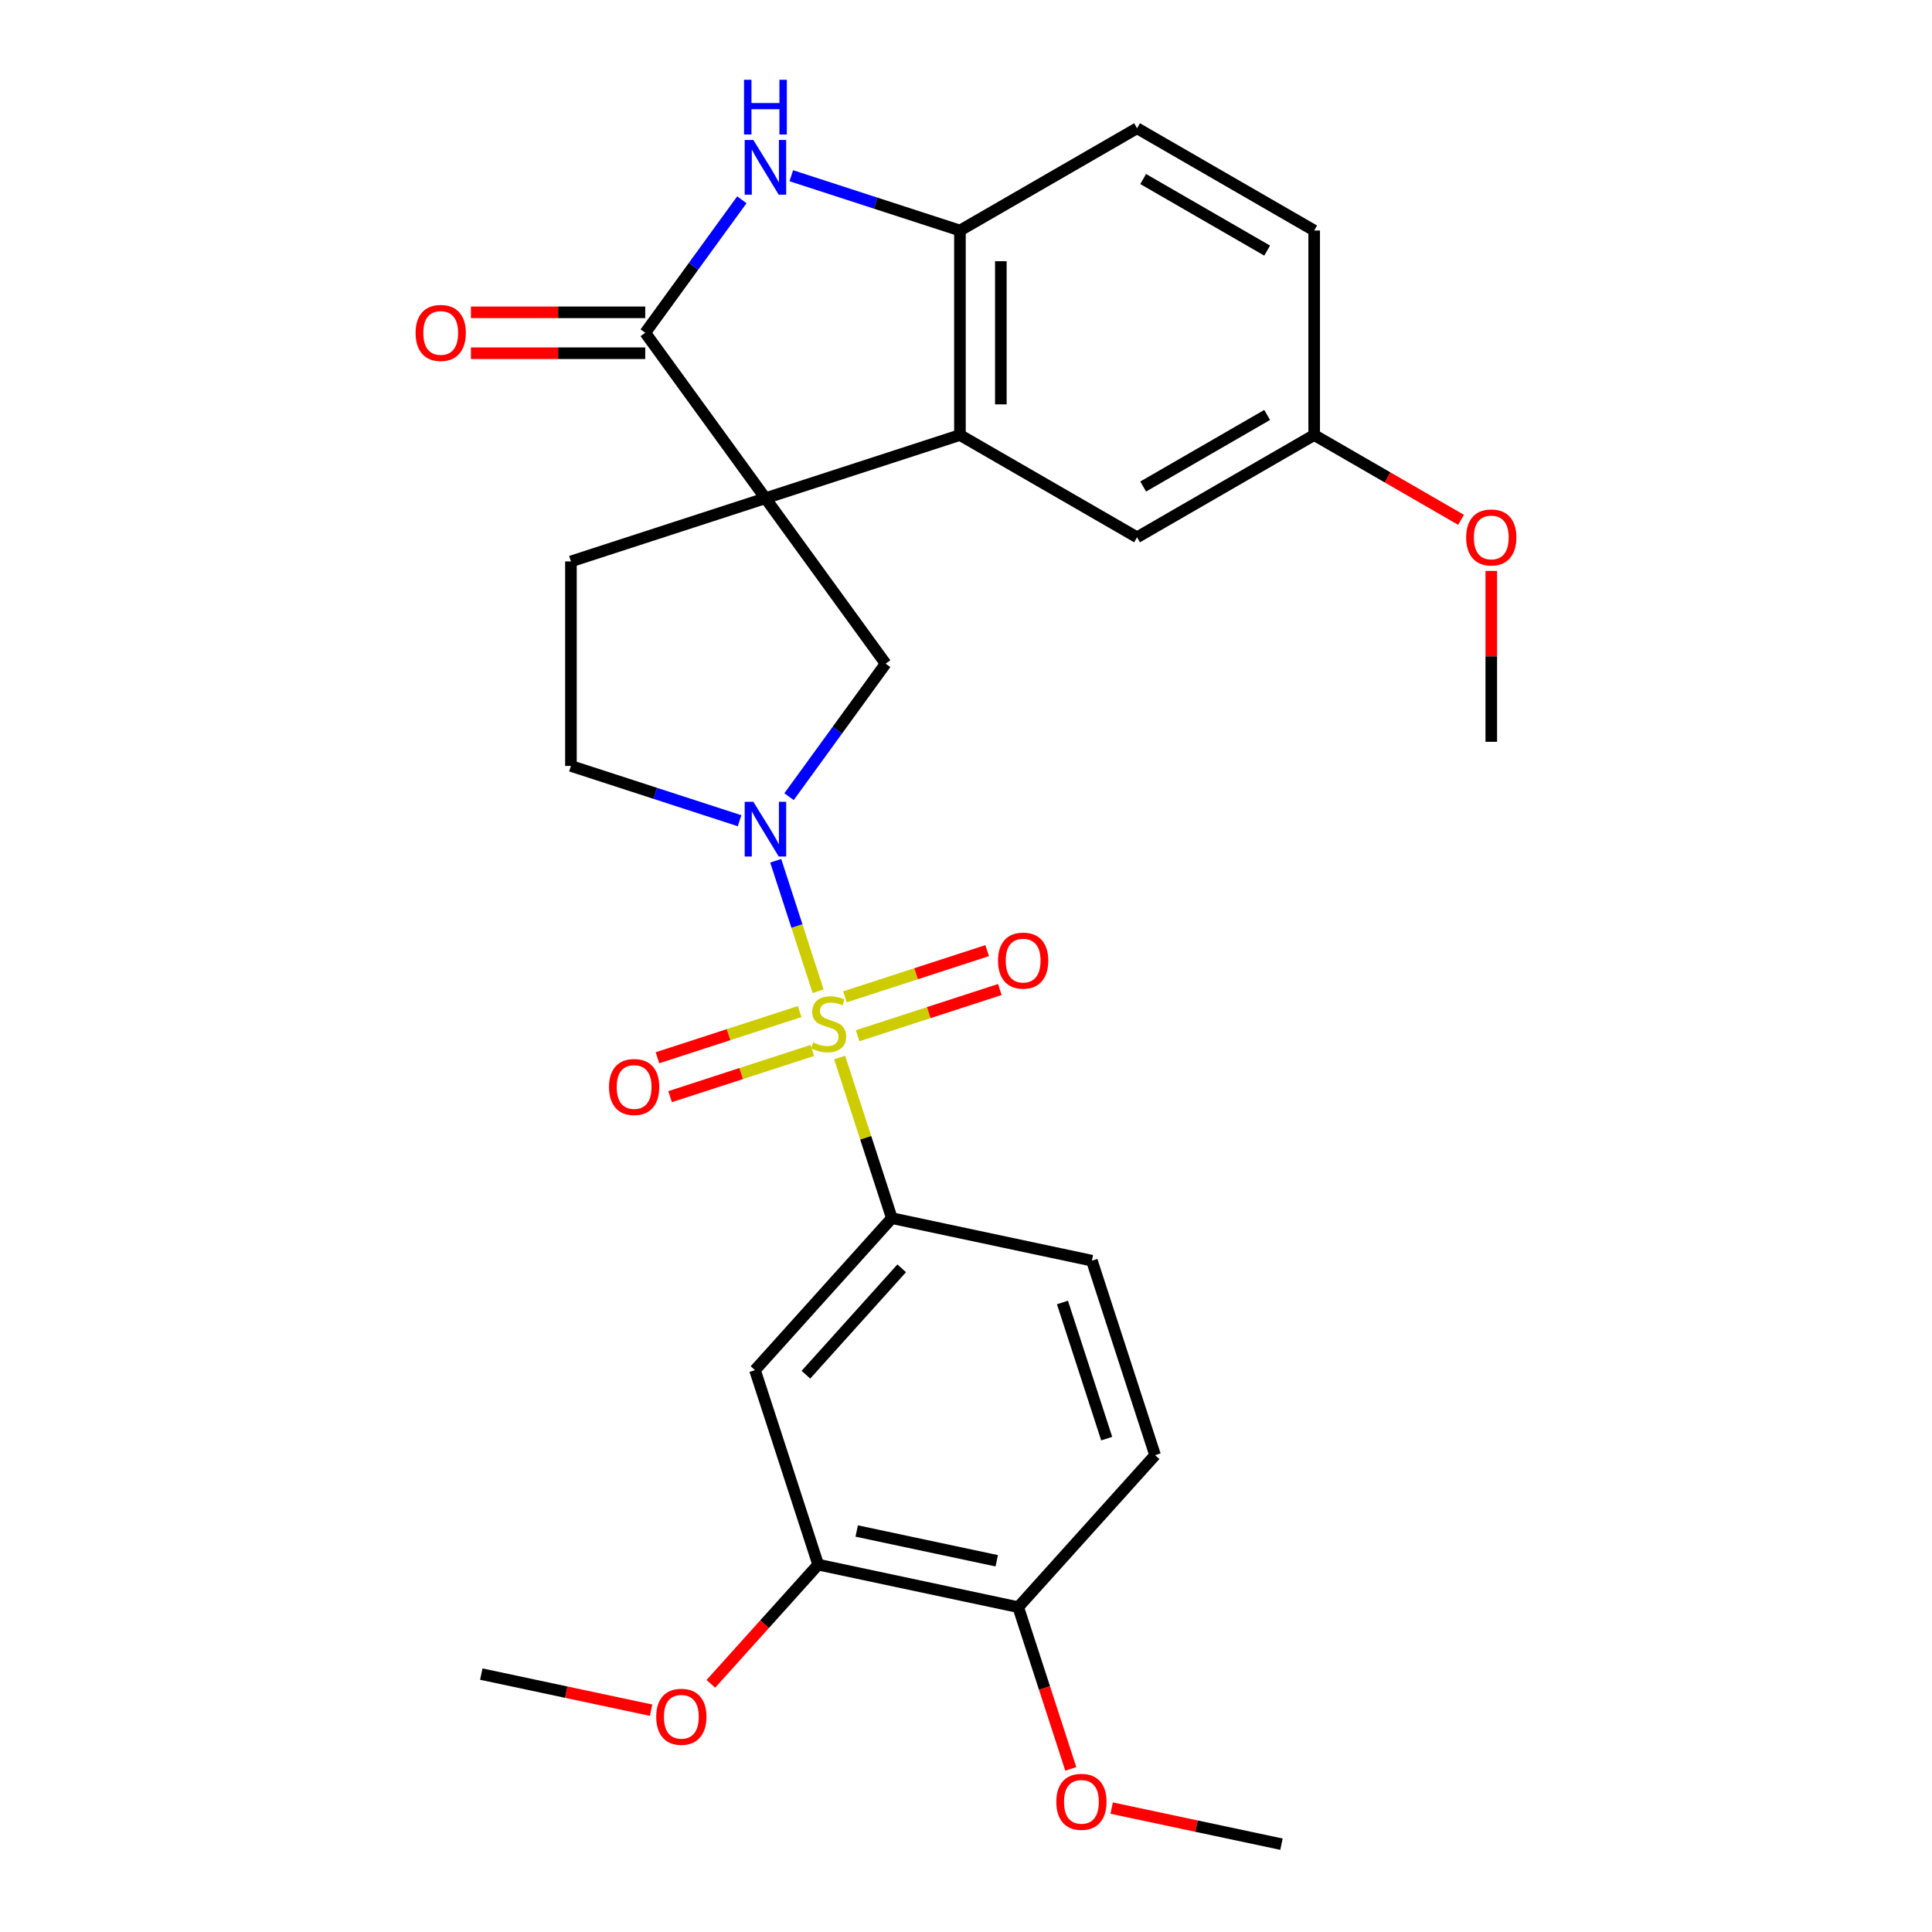 <?xml version='1.0' encoding='iso-8859-1'?>
<svg version='1.1' baseProfile='full'
              xmlns='http://www.w3.org/2000/svg'
                      xmlns:rdkit='http://www.rdkit.org/xml'
                      xmlns:xlink='http://www.w3.org/1999/xlink'
                  xml:space='preserve'
width='1000px' height='1000px' viewBox='0 0 1000 1000'>
<!-- END OF HEADER -->
<rect style='opacity:1.0;fill:#FFFFFF;stroke:none' width='1000' height='1000' x='0' y='0'> </rect>
<path class='bond-1' d='M 423.454,513.071 L 412.481,479.3' style='fill:none;fill-rule:evenodd;stroke:#CCCC00;stroke-width:6px;stroke-linecap:butt;stroke-linejoin:miter;stroke-opacity:1' />
<path class='bond-1' d='M 412.481,479.3 L 401.508,445.528' style='fill:none;fill-rule:evenodd;stroke:#0000FF;stroke-width:6px;stroke-linecap:butt;stroke-linejoin:miter;stroke-opacity:1' />
<path class='bond-6' d='M 434.596,547.364 L 448.104,588.938' style='fill:none;fill-rule:evenodd;stroke:#CCCC00;stroke-width:6px;stroke-linecap:butt;stroke-linejoin:miter;stroke-opacity:1' />
<path class='bond-6' d='M 448.104,588.938 L 461.612,630.512' style='fill:none;fill-rule:evenodd;stroke:#000000;stroke-width:6px;stroke-linecap:butt;stroke-linejoin:miter;stroke-opacity:1' />
<path class='bond-10' d='M 443.899,536.095 L 480.704,524.136' style='fill:none;fill-rule:evenodd;stroke:#CCCC00;stroke-width:6px;stroke-linecap:butt;stroke-linejoin:miter;stroke-opacity:1' />
<path class='bond-10' d='M 480.704,524.136 L 517.509,512.177' style='fill:none;fill-rule:evenodd;stroke:#FF0000;stroke-width:6px;stroke-linecap:butt;stroke-linejoin:miter;stroke-opacity:1' />
<path class='bond-10' d='M 437.357,515.96 L 474.162,504.001' style='fill:none;fill-rule:evenodd;stroke:#CCCC00;stroke-width:6px;stroke-linecap:butt;stroke-linejoin:miter;stroke-opacity:1' />
<path class='bond-10' d='M 474.162,504.001 L 510.967,492.042' style='fill:none;fill-rule:evenodd;stroke:#FF0000;stroke-width:6px;stroke-linecap:butt;stroke-linejoin:miter;stroke-opacity:1' />
<path class='bond-11' d='M 413.904,523.58 L 377.099,535.539' style='fill:none;fill-rule:evenodd;stroke:#CCCC00;stroke-width:6px;stroke-linecap:butt;stroke-linejoin:miter;stroke-opacity:1' />
<path class='bond-11' d='M 377.099,535.539 L 340.293,547.498' style='fill:none;fill-rule:evenodd;stroke:#FF0000;stroke-width:6px;stroke-linecap:butt;stroke-linejoin:miter;stroke-opacity:1' />
<path class='bond-11' d='M 420.446,543.715 L 383.641,555.674' style='fill:none;fill-rule:evenodd;stroke:#CCCC00;stroke-width:6px;stroke-linecap:butt;stroke-linejoin:miter;stroke-opacity:1' />
<path class='bond-11' d='M 383.641,555.674 L 346.836,567.633' style='fill:none;fill-rule:evenodd;stroke:#FF0000;stroke-width:6px;stroke-linecap:butt;stroke-linejoin:miter;stroke-opacity:1' />
<path class='bond-0' d='M 396.19,257.884 L 458.41,343.524' style='fill:none;fill-rule:evenodd;stroke:#000000;stroke-width:6px;stroke-linecap:butt;stroke-linejoin:miter;stroke-opacity:1' />
<path class='bond-2' d='M 396.19,257.884 L 333.97,172.245' style='fill:none;fill-rule:evenodd;stroke:#000000;stroke-width:6px;stroke-linecap:butt;stroke-linejoin:miter;stroke-opacity:1' />
<path class='bond-3' d='M 396.19,257.884 L 496.865,225.173' style='fill:none;fill-rule:evenodd;stroke:#000000;stroke-width:6px;stroke-linecap:butt;stroke-linejoin:miter;stroke-opacity:1' />
<path class='bond-28' d='M 396.19,257.884 L 295.515,290.596' style='fill:none;fill-rule:evenodd;stroke:#000000;stroke-width:6px;stroke-linecap:butt;stroke-linejoin:miter;stroke-opacity:1' />
<path class='bond-5' d='M 408.401,412.356 L 433.406,377.94' style='fill:none;fill-rule:evenodd;stroke:#0000FF;stroke-width:6px;stroke-linecap:butt;stroke-linejoin:miter;stroke-opacity:1' />
<path class='bond-5' d='M 433.406,377.94 L 458.41,343.524' style='fill:none;fill-rule:evenodd;stroke:#000000;stroke-width:6px;stroke-linecap:butt;stroke-linejoin:miter;stroke-opacity:1' />
<path class='bond-13' d='M 382.804,424.813 L 339.159,410.632' style='fill:none;fill-rule:evenodd;stroke:#0000FF;stroke-width:6px;stroke-linecap:butt;stroke-linejoin:miter;stroke-opacity:1' />
<path class='bond-13' d='M 339.159,410.632 L 295.515,396.451' style='fill:none;fill-rule:evenodd;stroke:#000000;stroke-width:6px;stroke-linecap:butt;stroke-linejoin:miter;stroke-opacity:1' />
<path class='bond-4' d='M 333.97,172.245 L 358.975,137.829' style='fill:none;fill-rule:evenodd;stroke:#000000;stroke-width:6px;stroke-linecap:butt;stroke-linejoin:miter;stroke-opacity:1' />
<path class='bond-4' d='M 358.975,137.829 L 383.979,103.413' style='fill:none;fill-rule:evenodd;stroke:#0000FF;stroke-width:6px;stroke-linecap:butt;stroke-linejoin:miter;stroke-opacity:1' />
<path class='bond-14' d='M 333.97,161.66 L 288.865,161.66' style='fill:none;fill-rule:evenodd;stroke:#000000;stroke-width:6px;stroke-linecap:butt;stroke-linejoin:miter;stroke-opacity:1' />
<path class='bond-14' d='M 288.865,161.66 L 243.76,161.66' style='fill:none;fill-rule:evenodd;stroke:#FF0000;stroke-width:6px;stroke-linecap:butt;stroke-linejoin:miter;stroke-opacity:1' />
<path class='bond-14' d='M 333.97,182.831 L 288.865,182.831' style='fill:none;fill-rule:evenodd;stroke:#000000;stroke-width:6px;stroke-linecap:butt;stroke-linejoin:miter;stroke-opacity:1' />
<path class='bond-14' d='M 288.865,182.831 L 243.76,182.831' style='fill:none;fill-rule:evenodd;stroke:#FF0000;stroke-width:6px;stroke-linecap:butt;stroke-linejoin:miter;stroke-opacity:1' />
<path class='bond-7' d='M 496.865,225.173 L 496.865,119.317' style='fill:none;fill-rule:evenodd;stroke:#000000;stroke-width:6px;stroke-linecap:butt;stroke-linejoin:miter;stroke-opacity:1' />
<path class='bond-7' d='M 518.036,209.295 L 518.036,135.196' style='fill:none;fill-rule:evenodd;stroke:#000000;stroke-width:6px;stroke-linecap:butt;stroke-linejoin:miter;stroke-opacity:1' />
<path class='bond-15' d='M 496.865,225.173 L 588.539,278.101' style='fill:none;fill-rule:evenodd;stroke:#000000;stroke-width:6px;stroke-linecap:butt;stroke-linejoin:miter;stroke-opacity:1' />
<path class='bond-30' d='M 409.576,90.956 L 453.221,105.137' style='fill:none;fill-rule:evenodd;stroke:#0000FF;stroke-width:6px;stroke-linecap:butt;stroke-linejoin:miter;stroke-opacity:1' />
<path class='bond-30' d='M 453.221,105.137 L 496.865,119.317' style='fill:none;fill-rule:evenodd;stroke:#000000;stroke-width:6px;stroke-linecap:butt;stroke-linejoin:miter;stroke-opacity:1' />
<path class='bond-8' d='M 461.612,630.512 L 390.781,709.178' style='fill:none;fill-rule:evenodd;stroke:#000000;stroke-width:6px;stroke-linecap:butt;stroke-linejoin:miter;stroke-opacity:1' />
<path class='bond-8' d='M 466.721,656.479 L 417.139,711.545' style='fill:none;fill-rule:evenodd;stroke:#000000;stroke-width:6px;stroke-linecap:butt;stroke-linejoin:miter;stroke-opacity:1' />
<path class='bond-17' d='M 461.612,630.512 L 565.155,652.521' style='fill:none;fill-rule:evenodd;stroke:#000000;stroke-width:6px;stroke-linecap:butt;stroke-linejoin:miter;stroke-opacity:1' />
<path class='bond-18' d='M 496.865,119.317 L 588.539,66.389' style='fill:none;fill-rule:evenodd;stroke:#000000;stroke-width:6px;stroke-linecap:butt;stroke-linejoin:miter;stroke-opacity:1' />
<path class='bond-12' d='M 390.781,709.178 L 423.492,809.853' style='fill:none;fill-rule:evenodd;stroke:#000000;stroke-width:6px;stroke-linecap:butt;stroke-linejoin:miter;stroke-opacity:1' />
<path class='bond-9' d='M 295.515,290.596 L 295.515,396.451' style='fill:none;fill-rule:evenodd;stroke:#000000;stroke-width:6px;stroke-linecap:butt;stroke-linejoin:miter;stroke-opacity:1' />
<path class='bond-22' d='M 423.492,809.853 L 395.715,840.703' style='fill:none;fill-rule:evenodd;stroke:#000000;stroke-width:6px;stroke-linecap:butt;stroke-linejoin:miter;stroke-opacity:1' />
<path class='bond-22' d='M 395.715,840.703 L 367.938,871.553' style='fill:none;fill-rule:evenodd;stroke:#FF0000;stroke-width:6px;stroke-linecap:butt;stroke-linejoin:miter;stroke-opacity:1' />
<path class='bond-29' d='M 423.492,809.853 L 527.035,831.862' style='fill:none;fill-rule:evenodd;stroke:#000000;stroke-width:6px;stroke-linecap:butt;stroke-linejoin:miter;stroke-opacity:1' />
<path class='bond-29' d='M 443.425,792.446 L 515.905,807.852' style='fill:none;fill-rule:evenodd;stroke:#000000;stroke-width:6px;stroke-linecap:butt;stroke-linejoin:miter;stroke-opacity:1' />
<path class='bond-20' d='M 588.539,278.101 L 680.212,225.173' style='fill:none;fill-rule:evenodd;stroke:#000000;stroke-width:6px;stroke-linecap:butt;stroke-linejoin:miter;stroke-opacity:1' />
<path class='bond-20' d='M 591.704,251.827 L 655.876,214.778' style='fill:none;fill-rule:evenodd;stroke:#000000;stroke-width:6px;stroke-linecap:butt;stroke-linejoin:miter;stroke-opacity:1' />
<path class='bond-16' d='M 527.035,831.862 L 597.866,753.196' style='fill:none;fill-rule:evenodd;stroke:#000000;stroke-width:6px;stroke-linecap:butt;stroke-linejoin:miter;stroke-opacity:1' />
<path class='bond-23' d='M 527.035,831.862 L 540.634,873.716' style='fill:none;fill-rule:evenodd;stroke:#000000;stroke-width:6px;stroke-linecap:butt;stroke-linejoin:miter;stroke-opacity:1' />
<path class='bond-23' d='M 540.634,873.716 L 554.233,915.57' style='fill:none;fill-rule:evenodd;stroke:#FF0000;stroke-width:6px;stroke-linecap:butt;stroke-linejoin:miter;stroke-opacity:1' />
<path class='bond-19' d='M 565.155,652.521 L 597.866,753.196' style='fill:none;fill-rule:evenodd;stroke:#000000;stroke-width:6px;stroke-linecap:butt;stroke-linejoin:miter;stroke-opacity:1' />
<path class='bond-19' d='M 549.927,674.164 L 572.825,744.637' style='fill:none;fill-rule:evenodd;stroke:#000000;stroke-width:6px;stroke-linecap:butt;stroke-linejoin:miter;stroke-opacity:1' />
<path class='bond-21' d='M 588.539,66.389 L 680.212,119.317' style='fill:none;fill-rule:evenodd;stroke:#000000;stroke-width:6px;stroke-linecap:butt;stroke-linejoin:miter;stroke-opacity:1' />
<path class='bond-21' d='M 591.704,92.663 L 655.876,129.713' style='fill:none;fill-rule:evenodd;stroke:#000000;stroke-width:6px;stroke-linecap:butt;stroke-linejoin:miter;stroke-opacity:1' />
<path class='bond-24' d='M 680.212,225.173 L 718.226,247.12' style='fill:none;fill-rule:evenodd;stroke:#000000;stroke-width:6px;stroke-linecap:butt;stroke-linejoin:miter;stroke-opacity:1' />
<path class='bond-24' d='M 718.226,247.12 L 756.24,269.068' style='fill:none;fill-rule:evenodd;stroke:#FF0000;stroke-width:6px;stroke-linecap:butt;stroke-linejoin:miter;stroke-opacity:1' />
<path class='bond-31' d='M 680.212,225.173 L 680.212,119.317' style='fill:none;fill-rule:evenodd;stroke:#000000;stroke-width:6px;stroke-linecap:butt;stroke-linejoin:miter;stroke-opacity:1' />
<path class='bond-25' d='M 337.015,885.194 L 293.067,875.852' style='fill:none;fill-rule:evenodd;stroke:#FF0000;stroke-width:6px;stroke-linecap:butt;stroke-linejoin:miter;stroke-opacity:1' />
<path class='bond-25' d='M 293.067,875.852 L 249.118,866.511' style='fill:none;fill-rule:evenodd;stroke:#000000;stroke-width:6px;stroke-linecap:butt;stroke-linejoin:miter;stroke-opacity:1' />
<path class='bond-26' d='M 575.393,935.863 L 619.341,945.204' style='fill:none;fill-rule:evenodd;stroke:#FF0000;stroke-width:6px;stroke-linecap:butt;stroke-linejoin:miter;stroke-opacity:1' />
<path class='bond-26' d='M 619.341,945.204 L 663.289,954.545' style='fill:none;fill-rule:evenodd;stroke:#000000;stroke-width:6px;stroke-linecap:butt;stroke-linejoin:miter;stroke-opacity:1' />
<path class='bond-27' d='M 771.886,295.507 L 771.886,339.732' style='fill:none;fill-rule:evenodd;stroke:#FF0000;stroke-width:6px;stroke-linecap:butt;stroke-linejoin:miter;stroke-opacity:1' />
<path class='bond-27' d='M 771.886,339.732 L 771.886,383.957' style='fill:none;fill-rule:evenodd;stroke:#000000;stroke-width:6px;stroke-linecap:butt;stroke-linejoin:miter;stroke-opacity:1' />
<path  class='atom-0' d='M 420.901 539.557
Q 421.221 539.677, 422.541 540.237
Q 423.861 540.797, 425.301 541.157
Q 426.781 541.477, 428.221 541.477
Q 430.901 541.477, 432.461 540.197
Q 434.021 538.877, 434.021 536.597
Q 434.021 535.037, 433.221 534.077
Q 432.461 533.117, 431.261 532.597
Q 430.061 532.077, 428.061 531.477
Q 425.541 530.717, 424.021 529.997
Q 422.541 529.277, 421.461 527.757
Q 420.421 526.237, 420.421 523.677
Q 420.421 520.117, 422.821 517.917
Q 425.261 515.717, 430.061 515.717
Q 433.341 515.717, 437.061 517.277
L 436.141 520.357
Q 432.741 518.957, 430.181 518.957
Q 427.421 518.957, 425.901 520.117
Q 424.381 521.237, 424.421 523.197
Q 424.421 524.717, 425.181 525.637
Q 425.981 526.557, 427.101 527.077
Q 428.261 527.597, 430.181 528.197
Q 432.741 528.997, 434.261 529.797
Q 435.781 530.597, 436.861 532.237
Q 437.981 533.837, 437.981 536.597
Q 437.981 540.517, 435.341 542.637
Q 432.741 544.717, 428.381 544.717
Q 425.861 544.717, 423.941 544.157
Q 422.061 543.637, 419.821 542.717
L 420.901 539.557
' fill='#CCCC00'/>
<path  class='atom-2' d='M 389.93 415.003
L 399.21 430.003
Q 400.13 431.483, 401.61 434.163
Q 403.09 436.843, 403.17 437.003
L 403.17 415.003
L 406.93 415.003
L 406.93 443.323
L 403.05 443.323
L 393.09 426.923
Q 391.93 425.003, 390.69 422.803
Q 389.49 420.603, 389.13 419.923
L 389.13 443.323
L 385.45 443.323
L 385.45 415.003
L 389.93 415.003
' fill='#0000FF'/>
<path  class='atom-5' d='M 389.93 72.446
L 399.21 87.446
Q 400.13 88.926, 401.61 91.606
Q 403.09 94.286, 403.17 94.446
L 403.17 72.446
L 406.93 72.446
L 406.93 100.766
L 403.05 100.766
L 393.09 84.366
Q 391.93 82.446, 390.69 80.246
Q 389.49 78.046, 389.13 77.366
L 389.13 100.766
L 385.45 100.766
L 385.45 72.446
L 389.93 72.446
' fill='#0000FF'/>
<path  class='atom-5' d='M 385.11 41.294
L 388.95 41.294
L 388.95 53.334
L 403.43 53.334
L 403.43 41.294
L 407.27 41.294
L 407.27 69.614
L 403.43 69.614
L 403.43 56.534
L 388.95 56.534
L 388.95 69.614
L 385.11 69.614
L 385.11 41.294
' fill='#0000FF'/>
<path  class='atom-11' d='M 516.576 497.206
Q 516.576 490.406, 519.936 486.606
Q 523.296 482.806, 529.576 482.806
Q 535.856 482.806, 539.216 486.606
Q 542.576 490.406, 542.576 497.206
Q 542.576 504.086, 539.176 508.006
Q 535.776 511.886, 529.576 511.886
Q 523.336 511.886, 519.936 508.006
Q 516.576 504.126, 516.576 497.206
M 529.576 508.686
Q 533.896 508.686, 536.216 505.806
Q 538.576 502.886, 538.576 497.206
Q 538.576 491.646, 536.216 488.846
Q 533.896 486.006, 529.576 486.006
Q 525.256 486.006, 522.896 488.806
Q 520.576 491.606, 520.576 497.206
Q 520.576 502.926, 522.896 505.806
Q 525.256 508.686, 529.576 508.686
' fill='#FF0000'/>
<path  class='atom-12' d='M 315.226 562.629
Q 315.226 555.829, 318.586 552.029
Q 321.946 548.229, 328.226 548.229
Q 334.506 548.229, 337.866 552.029
Q 341.226 555.829, 341.226 562.629
Q 341.226 569.509, 337.826 573.429
Q 334.426 577.309, 328.226 577.309
Q 321.986 577.309, 318.586 573.429
Q 315.226 569.549, 315.226 562.629
M 328.226 574.109
Q 332.546 574.109, 334.866 571.229
Q 337.226 568.309, 337.226 562.629
Q 337.226 557.069, 334.866 554.269
Q 332.546 551.429, 328.226 551.429
Q 323.906 551.429, 321.546 554.229
Q 319.226 557.029, 319.226 562.629
Q 319.226 568.349, 321.546 571.229
Q 323.906 574.109, 328.226 574.109
' fill='#FF0000'/>
<path  class='atom-15' d='M 215.114 172.325
Q 215.114 165.525, 218.474 161.725
Q 221.834 157.925, 228.114 157.925
Q 234.394 157.925, 237.754 161.725
Q 241.114 165.525, 241.114 172.325
Q 241.114 179.205, 237.714 183.125
Q 234.314 187.005, 228.114 187.005
Q 221.874 187.005, 218.474 183.125
Q 215.114 179.245, 215.114 172.325
M 228.114 183.805
Q 232.434 183.805, 234.754 180.925
Q 237.114 178.005, 237.114 172.325
Q 237.114 166.765, 234.754 163.965
Q 232.434 161.125, 228.114 161.125
Q 223.794 161.125, 221.434 163.925
Q 219.114 166.725, 219.114 172.325
Q 219.114 178.045, 221.434 180.925
Q 223.794 183.805, 228.114 183.805
' fill='#FF0000'/>
<path  class='atom-23' d='M 339.661 888.599
Q 339.661 881.799, 343.021 877.999
Q 346.381 874.199, 352.661 874.199
Q 358.941 874.199, 362.301 877.999
Q 365.661 881.799, 365.661 888.599
Q 365.661 895.479, 362.261 899.399
Q 358.861 903.279, 352.661 903.279
Q 346.421 903.279, 343.021 899.399
Q 339.661 895.519, 339.661 888.599
M 352.661 900.079
Q 356.981 900.079, 359.301 897.199
Q 361.661 894.279, 361.661 888.599
Q 361.661 883.039, 359.301 880.239
Q 356.981 877.399, 352.661 877.399
Q 348.341 877.399, 345.981 880.199
Q 343.661 882.999, 343.661 888.599
Q 343.661 894.319, 345.981 897.199
Q 348.341 900.079, 352.661 900.079
' fill='#FF0000'/>
<path  class='atom-24' d='M 546.746 932.617
Q 546.746 925.817, 550.106 922.017
Q 553.466 918.217, 559.746 918.217
Q 566.026 918.217, 569.386 922.017
Q 572.746 925.817, 572.746 932.617
Q 572.746 939.497, 569.346 943.417
Q 565.946 947.297, 559.746 947.297
Q 553.506 947.297, 550.106 943.417
Q 546.746 939.537, 546.746 932.617
M 559.746 944.097
Q 564.066 944.097, 566.386 941.217
Q 568.746 938.297, 568.746 932.617
Q 568.746 927.057, 566.386 924.257
Q 564.066 921.417, 559.746 921.417
Q 555.426 921.417, 553.066 924.217
Q 550.746 927.017, 550.746 932.617
Q 550.746 938.337, 553.066 941.217
Q 555.426 944.097, 559.746 944.097
' fill='#FF0000'/>
<path  class='atom-25' d='M 758.886 278.181
Q 758.886 271.381, 762.246 267.581
Q 765.606 263.781, 771.886 263.781
Q 778.166 263.781, 781.526 267.581
Q 784.886 271.381, 784.886 278.181
Q 784.886 285.061, 781.486 288.981
Q 778.086 292.861, 771.886 292.861
Q 765.646 292.861, 762.246 288.981
Q 758.886 285.101, 758.886 278.181
M 771.886 289.661
Q 776.206 289.661, 778.526 286.781
Q 780.886 283.861, 780.886 278.181
Q 780.886 272.621, 778.526 269.821
Q 776.206 266.981, 771.886 266.981
Q 767.566 266.981, 765.206 269.781
Q 762.886 272.581, 762.886 278.181
Q 762.886 283.901, 765.206 286.781
Q 767.566 289.661, 771.886 289.661
' fill='#FF0000'/>
</svg>
